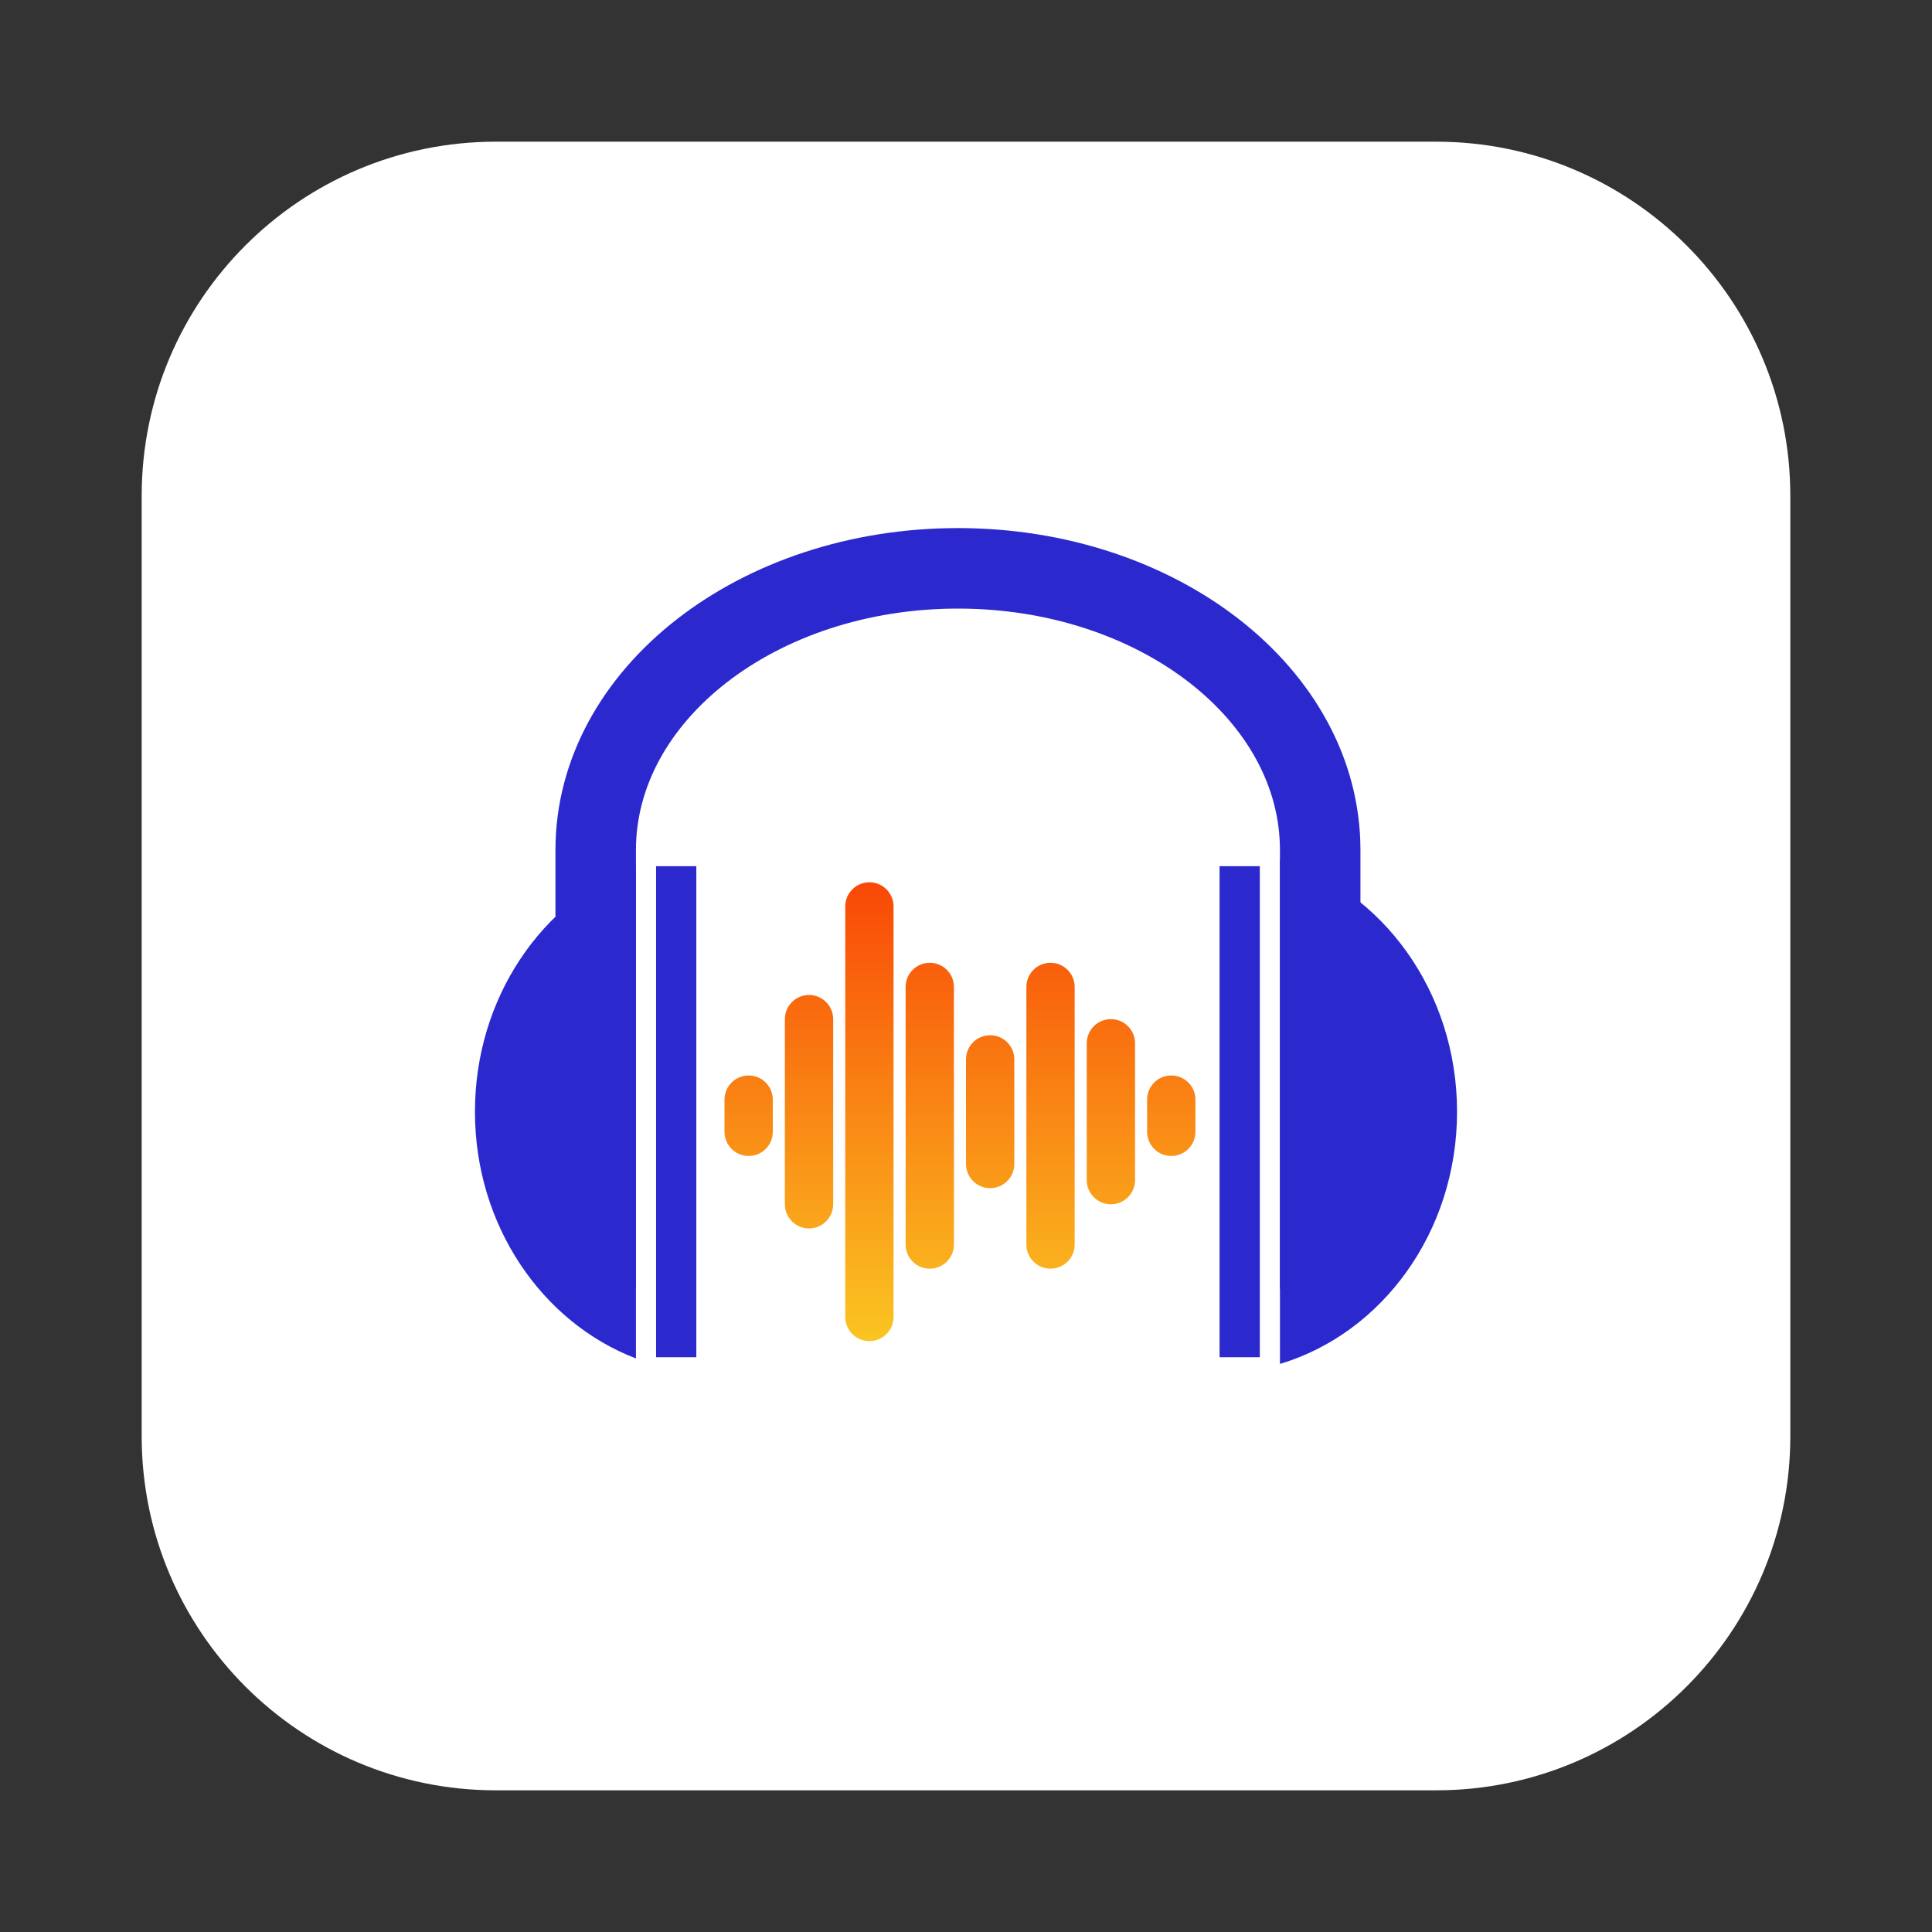 <svg width="1200" height="1200" viewBox="0 0 1200 1200" fill="none" xmlns="http://www.w3.org/2000/svg">
<rect x="0" y="0" width="1200" height="1200" fill="#333333" stroke="none"/>
<path d="M892 88H308C186.498 88 88 186.498 88 308V892C88 1013.5 186.498 1112 308 1112H892C1013.5 1112 1112 1013.5 1112 892V308C1112 186.498 1013.5 88 892 88Z" fill="white"/>
<path d="M525 563C525 554.715 531.715 548 540 548C548.285 548 555 554.715 555 563V818C555 826.285 548.285 833 540 833C531.715 833 525 826.285 525 818V563Z" fill="url(#paint0_linear_15_797)"/>
<path d="M487.5 633C487.5 624.715 494.215 618 502.5 618C510.785 618 517.5 624.715 517.5 633V748C517.5 756.285 510.785 763 502.5 763C494.215 763 487.5 756.285 487.5 748V633Z" fill="url(#paint1_linear_15_797)"/>
<path d="M450 683C450 674.715 456.715 668 465 668C473.285 668 480 674.715 480 683V703C480 711.285 473.285 718 465 718C456.715 718 450 711.285 450 703V683Z" fill="url(#paint2_linear_15_797)"/>
<path d="M562.5 613C562.5 604.716 569.215 598 577.5 598C585.785 598 592.5 604.716 592.5 613V773C592.5 781.285 585.785 788 577.5 788C569.215 788 562.5 781.285 562.5 773V613Z" fill="url(#paint3_linear_15_797)"/>
<path d="M600 658C600 649.716 606.715 643 615 643C623.285 643 630 649.716 630 658V723C630 731.285 623.285 738 615 738C606.715 738 600 731.285 600 723V658Z" fill="url(#paint4_linear_15_797)"/>
<path d="M637.5 613C637.5 604.716 644.215 598 652.5 598C660.785 598 667.5 604.716 667.5 613V773C667.5 781.285 660.785 788 652.5 788C644.215 788 637.5 781.285 637.5 773V613Z" fill="url(#paint5_linear_15_797)"/>
<path d="M675 648C675 639.715 681.715 633 690 633C698.285 633 705 639.715 705 648V733C705 741.284 698.285 748 690 748C681.715 748 675 741.284 675 733V648Z" fill="url(#paint6_linear_15_797)"/>
<path d="M712.5 683C712.5 674.715 719.215 668 727.5 668C735.785 668 742.5 674.715 742.5 683V703C742.5 711.285 735.785 718 727.5 718C719.215 718 712.5 711.285 712.5 703V683Z" fill="url(#paint7_linear_15_797)"/>
<path fill-rule="evenodd" clip-rule="evenodd" d="M295 690.502C295 761.255 336.74 821.447 395 843.757V537.248C336.74 559.556 295 619.748 295 690.502Z" fill="#2B29CE"/>
<path fill-rule="evenodd" clip-rule="evenodd" d="M795 847.158C858.425 828.193 905 765.238 905 690.498C905 615.758 858.425 552.804 795 533.84V847.158Z" fill="#2B29CE"/>
<path d="M820 800.5V528C820 431.35 719.264 353 595 353C470.736 353 370 431.35 370 528V800.5" stroke="#2B29CE" stroke-width="50"/>
<path d="M420 843V538" stroke="#2B29CE" stroke-width="25"/>
<path d="M770 843V538" stroke="#2B29CE" stroke-width="25"/>
<defs>
<linearGradient id="paint0_linear_15_797" x1="596.25" y1="548" x2="596.25" y2="833" gradientUnits="userSpaceOnUse">
<stop stop-color="#F94807"/>
<stop offset="1" stop-color="#FAC522"/>
</linearGradient>
<linearGradient id="paint1_linear_15_797" x1="596.25" y1="548" x2="596.25" y2="833" gradientUnits="userSpaceOnUse">
<stop stop-color="#F94807"/>
<stop offset="1" stop-color="#FAC522"/>
</linearGradient>
<linearGradient id="paint2_linear_15_797" x1="596.25" y1="548" x2="596.25" y2="833" gradientUnits="userSpaceOnUse">
<stop stop-color="#F94807"/>
<stop offset="1" stop-color="#FAC522"/>
</linearGradient>
<linearGradient id="paint3_linear_15_797" x1="596.25" y1="548" x2="596.25" y2="833" gradientUnits="userSpaceOnUse">
<stop stop-color="#F94807"/>
<stop offset="1" stop-color="#FAC522"/>
</linearGradient>
<linearGradient id="paint4_linear_15_797" x1="596.25" y1="548" x2="596.25" y2="833" gradientUnits="userSpaceOnUse">
<stop stop-color="#F94807"/>
<stop offset="1" stop-color="#FAC522"/>
</linearGradient>
<linearGradient id="paint5_linear_15_797" x1="596.25" y1="548" x2="596.25" y2="833" gradientUnits="userSpaceOnUse">
<stop stop-color="#F94807"/>
<stop offset="1" stop-color="#FAC522"/>
</linearGradient>
<linearGradient id="paint6_linear_15_797" x1="596.25" y1="548" x2="596.25" y2="833" gradientUnits="userSpaceOnUse">
<stop stop-color="#F94807"/>
<stop offset="1" stop-color="#FAC522"/>
</linearGradient>
<linearGradient id="paint7_linear_15_797" x1="596.25" y1="548" x2="596.25" y2="833" gradientUnits="userSpaceOnUse">
<stop stop-color="#F94807"/>
<stop offset="1" stop-color="#FAC522"/>
</linearGradient>
</defs>
</svg>
